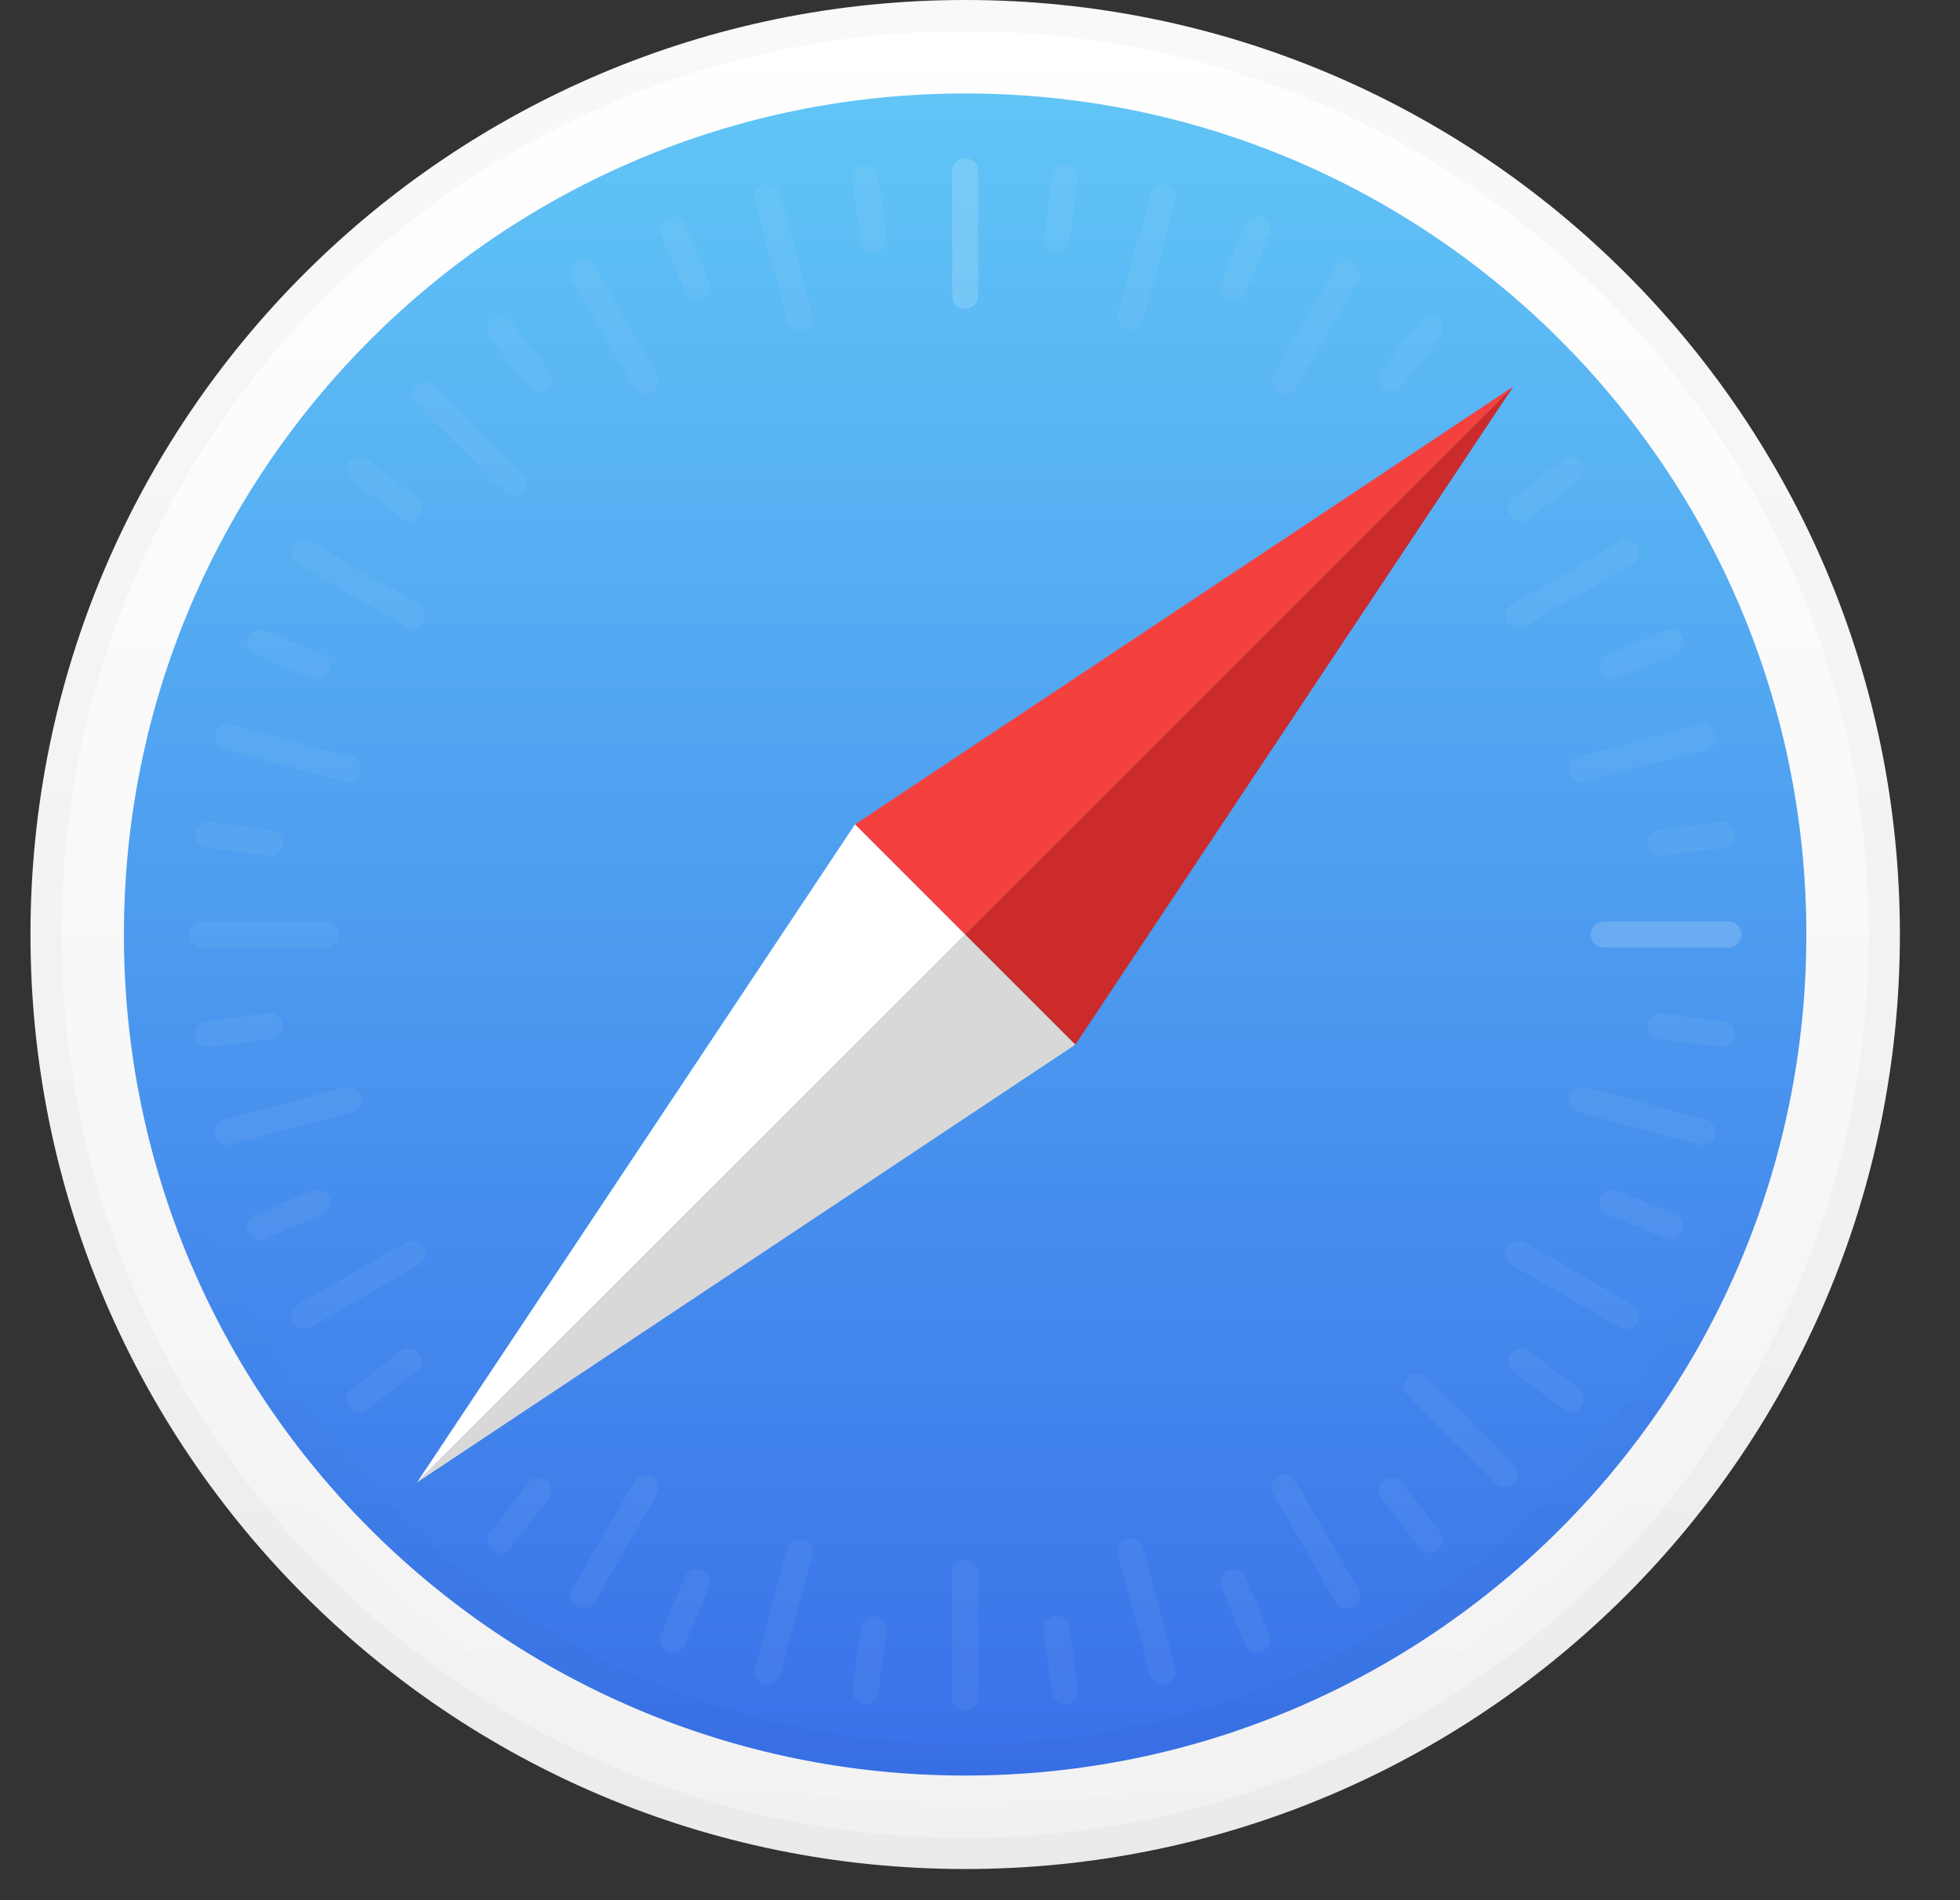 <svg width="33" height="32" viewBox="0 0 33 32" fill="none" xmlns="http://www.w3.org/2000/svg">
<rect x="0" y="0" width="33" height="32" fill="#333333" stroke="none"/>
<g clip-path="url(#clip0_1101_180896)">
<g opacity="0.08">
<path opacity="0.08" d="M16.25 32C24.652 32 31.463 25.189 31.463 16.787C31.463 8.385 24.652 1.574 16.25 1.574C7.848 1.574 1.037 8.385 1.037 16.787C1.037 25.189 7.848 32 16.25 32Z" fill="black"/>
</g>
<path d="M16.25 31.475C24.942 31.475 31.988 24.429 31.988 15.738C31.988 7.046 24.942 0 16.25 0C7.559 0 0.513 7.046 0.513 15.738C0.513 24.429 7.559 31.475 16.25 31.475Z" fill="url(#paint0_linear_1101_180896)"/>
<g opacity="0.08">
<path opacity="0.08" d="M16.25 0C7.558 0 0.513 7.046 0.513 15.738C0.513 24.43 7.558 31.475 16.25 31.475C24.942 31.475 31.988 24.43 31.988 15.738C31.988 7.046 24.942 0 16.25 0ZM16.25 30.426C8.151 30.426 1.562 23.837 1.562 15.738C1.562 7.639 8.151 1.049 16.25 1.049C24.349 1.049 30.939 7.639 30.939 15.738C30.939 23.837 24.349 30.426 16.25 30.426Z" fill="url(#paint1_linear_1101_180896)"/>
</g>
<g opacity="0.16">
<path opacity="0.16" d="M16.25 0C7.558 0 0.513 7.046 0.513 15.738C0.513 24.43 7.558 31.475 16.25 31.475C24.942 31.475 31.988 24.43 31.988 15.738C31.988 7.046 24.942 0 16.25 0ZM16.25 30.951C7.849 30.951 1.037 24.14 1.037 15.738C1.037 7.336 7.849 0.525 16.25 0.525C24.652 0.525 31.463 7.336 31.463 15.738C31.463 24.14 24.652 30.951 16.25 30.951Z" fill="black"/>
</g>
<path d="M16.25 29.901C24.072 29.901 30.413 23.56 30.413 15.738C30.413 7.915 24.072 1.574 16.25 1.574C8.427 1.574 2.086 7.915 2.086 15.738C2.086 23.56 8.427 29.901 16.25 29.901Z" fill="url(#paint2_linear_1101_180896)"/>
<g opacity="0.16">
<path opacity="0.16" d="M16.25 1.574C8.427 1.574 2.086 7.915 2.086 15.738C2.086 23.56 8.427 29.902 16.25 29.902C24.073 29.902 30.414 23.56 30.414 15.738C30.414 7.915 24.073 1.574 16.25 1.574ZM16.25 29.377C8.717 29.377 2.611 23.27 2.611 15.738C2.611 8.205 8.717 2.098 16.25 2.098C23.782 2.098 29.889 8.205 29.889 15.738C29.889 23.27 23.782 29.377 16.25 29.377Z" fill="url(#paint3_linear_1101_180896)"/>
</g>
<g opacity="0.36">
<path opacity="0.36" d="M16.25 5.202C16.129 5.202 16.031 5.104 16.031 4.984V2.885C16.031 2.764 16.129 2.667 16.25 2.667C16.371 2.667 16.469 2.764 16.469 2.885V4.984C16.469 5.104 16.371 5.202 16.25 5.202Z" fill="white"/>
<g opacity="0.36">
<path opacity="0.36" d="M14.709 4.254C14.601 4.254 14.507 4.174 14.492 4.064L14.355 3.024C14.34 2.904 14.424 2.794 14.544 2.779C14.663 2.763 14.773 2.847 14.789 2.967L14.926 4.007C14.942 4.127 14.857 4.236 14.738 4.252C14.728 4.253 14.719 4.254 14.709 4.254Z" fill="white"/>
<path opacity="0.36" d="M11.733 5.052C11.647 5.052 11.566 5.001 11.531 4.917L11.129 3.948C11.083 3.836 11.136 3.708 11.247 3.662C11.359 3.616 11.487 3.668 11.533 3.78L11.935 4.749C11.981 4.861 11.928 4.989 11.817 5.035C11.789 5.047 11.761 5.052 11.733 5.052Z" fill="white"/>
<path opacity="0.36" d="M9.065 6.593C8.999 6.593 8.934 6.563 8.891 6.507L8.252 5.675C8.179 5.579 8.197 5.442 8.293 5.368C8.388 5.294 8.526 5.312 8.599 5.408L9.238 6.241C9.312 6.337 9.294 6.474 9.198 6.548C9.158 6.578 9.111 6.593 9.065 6.593Z" fill="white"/>
<path opacity="0.36" d="M6.886 8.771C6.84 8.771 6.793 8.757 6.753 8.726L5.921 8.087C5.825 8.014 5.807 7.876 5.88 7.78C5.954 7.685 6.091 7.667 6.187 7.74L7.019 8.379C7.115 8.453 7.133 8.59 7.06 8.686C7.017 8.742 6.952 8.771 6.886 8.771Z" fill="white"/>
<path opacity="0.36" d="M5.345 11.44C5.318 11.44 5.289 11.435 5.262 11.423L4.292 11.021C4.181 10.975 4.128 10.847 4.174 10.736C4.22 10.624 4.348 10.571 4.46 10.617L5.429 11.019C5.541 11.065 5.594 11.193 5.548 11.305C5.513 11.389 5.431 11.44 5.345 11.44Z" fill="white"/>
<path opacity="0.36" d="M4.548 14.416C4.538 14.416 4.529 14.415 4.519 14.414L3.479 14.277C3.359 14.261 3.275 14.151 3.291 14.031C3.307 13.912 3.417 13.828 3.536 13.843L4.576 13.98C4.696 13.996 4.78 14.106 4.764 14.226C4.75 14.335 4.656 14.416 4.548 14.416Z" fill="white"/>
<path opacity="0.36" d="M13.467 5.569C13.37 5.569 13.282 5.505 13.255 5.407L12.713 3.38C12.681 3.263 12.751 3.143 12.867 3.112C12.984 3.081 13.104 3.15 13.135 3.267L13.678 5.294C13.709 5.41 13.64 5.53 13.524 5.562C13.505 5.567 13.485 5.569 13.467 5.569Z" fill="white"/>
<path opacity="0.36" d="M10.873 6.643C10.797 6.643 10.724 6.604 10.683 6.534L9.634 4.716C9.573 4.612 9.609 4.478 9.714 4.418C9.819 4.357 9.952 4.393 10.013 4.498L11.062 6.315C11.122 6.419 11.086 6.553 10.982 6.614C10.947 6.633 10.91 6.643 10.873 6.643Z" fill="white"/>
<path opacity="0.36" d="M8.646 8.352C8.59 8.352 8.534 8.331 8.491 8.288L7.007 6.805C6.922 6.719 6.922 6.581 7.007 6.495C7.093 6.41 7.231 6.41 7.317 6.495L8.8 7.979C8.886 8.064 8.886 8.203 8.8 8.288C8.758 8.331 8.702 8.352 8.646 8.352Z" fill="white"/>
<path opacity="0.36" d="M6.936 10.579C6.899 10.579 6.862 10.57 6.827 10.55L5.01 9.501C4.905 9.441 4.869 9.307 4.93 9.202C4.99 9.098 5.124 9.062 5.229 9.122L7.046 10.171C7.15 10.232 7.186 10.365 7.126 10.47C7.085 10.54 7.012 10.579 6.936 10.579Z" fill="white"/>
<path opacity="0.36" d="M5.862 13.173C5.843 13.173 5.824 13.171 5.805 13.166L3.778 12.623C3.662 12.592 3.592 12.472 3.624 12.355C3.655 12.238 3.775 12.169 3.892 12.2L5.919 12.743C6.035 12.774 6.105 12.895 6.073 13.011C6.047 13.109 5.959 13.173 5.862 13.173Z" fill="white"/>
<path opacity="0.36" d="M5.496 15.957H3.397C3.277 15.957 3.179 15.859 3.179 15.738C3.179 15.617 3.277 15.519 3.397 15.519H5.496C5.617 15.519 5.715 15.617 5.715 15.738C5.715 15.859 5.617 15.957 5.496 15.957Z" fill="white"/>
</g>
<g opacity="0.36">
<path opacity="0.36" d="M3.508 17.634C3.399 17.634 3.305 17.554 3.291 17.444C3.275 17.324 3.36 17.214 3.479 17.198L4.519 17.061C4.639 17.046 4.749 17.13 4.764 17.25C4.78 17.37 4.696 17.479 4.576 17.495L3.536 17.632C3.527 17.633 3.517 17.634 3.508 17.634Z" fill="white"/>
<path opacity="0.36" d="M4.376 20.875C4.29 20.875 4.209 20.824 4.174 20.74C4.128 20.628 4.181 20.5 4.292 20.454L5.262 20.052C5.373 20.006 5.501 20.059 5.548 20.171C5.594 20.282 5.541 20.41 5.429 20.457L4.46 20.858C4.432 20.87 4.404 20.875 4.376 20.875Z" fill="white"/>
<path opacity="0.36" d="M6.054 23.781C5.988 23.781 5.923 23.751 5.88 23.695C5.807 23.599 5.825 23.462 5.921 23.388L6.753 22.749C6.849 22.676 6.986 22.694 7.06 22.79C7.133 22.886 7.115 23.023 7.019 23.096L6.187 23.735C6.147 23.766 6.1 23.781 6.054 23.781Z" fill="white"/>
<path opacity="0.36" d="M8.426 26.153C8.379 26.153 8.332 26.138 8.293 26.108C8.197 26.034 8.179 25.897 8.252 25.801L8.891 24.968C8.965 24.873 9.102 24.855 9.198 24.928C9.294 25.002 9.312 25.139 9.238 25.235L8.599 26.067C8.556 26.123 8.491 26.153 8.426 26.153Z" fill="white"/>
<path opacity="0.36" d="M11.331 27.831C11.303 27.831 11.275 27.825 11.247 27.814C11.136 27.767 11.083 27.64 11.129 27.528L11.531 26.558C11.577 26.447 11.705 26.394 11.817 26.44C11.928 26.486 11.981 26.614 11.935 26.726L11.533 27.695C11.498 27.78 11.417 27.831 11.331 27.831Z" fill="white"/>
<path opacity="0.36" d="M14.572 28.698C14.563 28.698 14.553 28.698 14.544 28.697C14.424 28.681 14.34 28.571 14.355 28.451L14.492 27.411C14.508 27.292 14.618 27.207 14.738 27.223C14.858 27.239 14.942 27.349 14.926 27.468L14.789 28.508C14.775 28.618 14.681 28.698 14.572 28.698Z" fill="white"/>
<path opacity="0.36" d="M3.836 19.283C3.739 19.283 3.651 19.218 3.625 19.121C3.593 19.004 3.663 18.884 3.779 18.853L5.806 18.31C5.923 18.279 6.043 18.348 6.074 18.464C6.106 18.581 6.036 18.701 5.92 18.732L3.893 19.275C3.874 19.28 3.855 19.283 3.836 19.283Z" fill="white"/>
<path opacity="0.36" d="M5.119 22.382C5.044 22.382 4.97 22.343 4.93 22.273C4.869 22.168 4.905 22.035 5.01 21.974L6.827 20.925C6.932 20.864 7.065 20.9 7.126 21.005C7.186 21.11 7.15 21.243 7.046 21.304L5.229 22.353C5.194 22.373 5.157 22.382 5.119 22.382Z" fill="white"/>
<path opacity="0.36" d="M9.824 27.087C9.787 27.087 9.749 27.078 9.715 27.058C9.61 26.997 9.574 26.864 9.635 26.759L10.684 24.942C10.745 24.837 10.878 24.802 10.983 24.862C11.088 24.922 11.123 25.056 11.063 25.161L10.014 26.978C9.973 27.048 9.9 27.087 9.824 27.087Z" fill="white"/>
<path opacity="0.36" d="M12.924 28.371C12.905 28.371 12.886 28.369 12.867 28.363C12.751 28.332 12.681 28.212 12.713 28.096L13.255 26.069C13.287 25.952 13.406 25.883 13.524 25.914C13.64 25.945 13.709 26.065 13.678 26.182L13.135 28.209C13.109 28.306 13.021 28.371 12.924 28.371Z" fill="white"/>
<path opacity="0.36" d="M16.25 28.809C16.129 28.809 16.031 28.711 16.031 28.59V26.492C16.031 26.371 16.129 26.273 16.25 26.273C16.371 26.273 16.469 26.371 16.469 26.492V28.59C16.469 28.711 16.371 28.809 16.25 28.809Z" fill="white"/>
</g>
<g opacity="0.36">
<path opacity="0.36" d="M17.928 28.698C17.82 28.698 17.726 28.618 17.711 28.508L17.574 27.468C17.558 27.349 17.643 27.239 17.762 27.223C17.883 27.207 17.992 27.292 18.008 27.411L18.145 28.451C18.161 28.571 18.076 28.681 17.956 28.697C17.947 28.698 17.937 28.698 17.928 28.698Z" fill="white"/>
<path opacity="0.36" d="M21.169 27.83C21.083 27.83 21.001 27.78 20.966 27.695L20.565 26.726C20.518 26.614 20.571 26.486 20.683 26.44C20.794 26.394 20.922 26.447 20.969 26.558L21.371 27.528C21.417 27.64 21.364 27.767 21.252 27.814C21.225 27.825 21.197 27.83 21.169 27.83Z" fill="white"/>
<path opacity="0.36" d="M24.075 26.153C24.009 26.153 23.944 26.123 23.901 26.067L23.262 25.235C23.189 25.139 23.206 25.002 23.302 24.928C23.398 24.855 23.535 24.872 23.609 24.968L24.248 25.801C24.322 25.897 24.304 26.034 24.208 26.108C24.168 26.138 24.121 26.153 24.075 26.153Z" fill="white"/>
<path opacity="0.36" d="M26.447 23.781C26.4 23.781 26.353 23.766 26.314 23.735L25.481 23.096C25.385 23.023 25.367 22.886 25.441 22.79C25.514 22.694 25.651 22.676 25.747 22.749L26.58 23.388C26.676 23.462 26.694 23.599 26.62 23.695C26.577 23.751 26.512 23.781 26.447 23.781Z" fill="white"/>
<path opacity="0.36" d="M28.125 20.875C28.097 20.875 28.069 20.87 28.041 20.858L27.072 20.456C26.96 20.41 26.907 20.282 26.953 20.171C27 20.059 27.128 20.006 27.239 20.052L28.209 20.454C28.32 20.5 28.373 20.628 28.327 20.74C28.292 20.824 28.211 20.875 28.125 20.875Z" fill="white"/>
<path opacity="0.36" d="M28.993 17.634C28.984 17.634 28.974 17.633 28.964 17.632L27.925 17.495C27.805 17.48 27.721 17.37 27.736 17.25C27.752 17.13 27.862 17.046 27.982 17.061L29.021 17.198C29.141 17.214 29.226 17.324 29.21 17.444C29.195 17.554 29.101 17.634 28.993 17.634Z" fill="white"/>
<path opacity="0.36" d="M19.576 28.371C19.48 28.371 19.391 28.306 19.365 28.209L18.822 26.182C18.791 26.065 18.86 25.945 18.977 25.914C19.093 25.883 19.213 25.952 19.245 26.069L19.788 28.096C19.819 28.212 19.75 28.332 19.633 28.363C19.614 28.368 19.595 28.371 19.576 28.371Z" fill="white"/>
<path opacity="0.36" d="M22.676 27.087C22.601 27.087 22.527 27.048 22.487 26.978L21.438 25.161C21.377 25.056 21.413 24.922 21.518 24.862C21.622 24.802 21.756 24.837 21.816 24.942L22.866 26.759C22.926 26.864 22.89 26.997 22.785 27.058C22.751 27.078 22.713 27.087 22.676 27.087Z" fill="white"/>
<path opacity="0.36" d="M25.338 25.044C25.282 25.044 25.226 25.023 25.183 24.98L23.7 23.497C23.614 23.412 23.614 23.273 23.7 23.188C23.785 23.102 23.924 23.102 24.009 23.188L25.493 24.671C25.578 24.756 25.578 24.895 25.493 24.98C25.45 25.023 25.394 25.044 25.338 25.044Z" fill="white"/>
<path opacity="0.36" d="M27.381 22.383C27.343 22.383 27.306 22.373 27.271 22.353L25.454 21.304C25.349 21.244 25.314 21.11 25.374 21.005C25.434 20.901 25.568 20.865 25.673 20.925L27.49 21.974C27.595 22.035 27.631 22.169 27.57 22.273C27.53 22.343 27.456 22.383 27.381 22.383Z" fill="white"/>
<path opacity="0.36" d="M28.665 19.283C28.646 19.283 28.627 19.28 28.608 19.275L26.581 18.732C26.465 18.701 26.395 18.581 26.426 18.465C26.458 18.348 26.578 18.279 26.694 18.31L28.721 18.853C28.838 18.884 28.907 19.004 28.876 19.121C28.85 19.218 28.762 19.283 28.665 19.283Z" fill="white"/>
</g>
<path opacity="0.36" d="M29.102 15.957H27.004C26.883 15.957 26.785 15.859 26.785 15.738C26.785 15.617 26.883 15.519 27.004 15.519H29.102C29.223 15.519 29.321 15.617 29.321 15.738C29.321 15.859 29.223 15.957 29.102 15.957Z" fill="white"/>
<g opacity="0.36">
<path opacity="0.36" d="M29.102 15.957H27.004C26.883 15.957 26.785 15.859 26.785 15.738C26.785 15.617 26.883 15.519 27.004 15.519H29.102C29.223 15.519 29.321 15.617 29.321 15.738C29.321 15.859 29.223 15.957 29.102 15.957Z" fill="white"/>
</g>
<g opacity="0.36">
<path opacity="0.36" d="M27.953 14.416C27.845 14.416 27.751 14.336 27.736 14.226C27.721 14.106 27.805 13.996 27.925 13.98L28.964 13.843C29.084 13.828 29.194 13.912 29.21 14.031C29.226 14.151 29.141 14.261 29.021 14.277L27.982 14.414C27.972 14.415 27.962 14.416 27.953 14.416Z" fill="white"/>
<path opacity="0.36" d="M27.155 11.44C27.07 11.44 26.988 11.389 26.953 11.305C26.907 11.193 26.96 11.065 27.072 11.019L28.041 10.617C28.152 10.571 28.281 10.624 28.327 10.736C28.373 10.847 28.32 10.975 28.209 11.021L27.239 11.423C27.212 11.435 27.183 11.44 27.155 11.44Z" fill="white"/>
<path opacity="0.36" d="M25.614 8.771C25.549 8.771 25.484 8.742 25.441 8.686C25.367 8.59 25.385 8.453 25.481 8.379L26.314 7.74C26.41 7.666 26.547 7.685 26.62 7.78C26.694 7.876 26.676 8.014 26.58 8.087L25.747 8.726C25.708 8.757 25.661 8.771 25.614 8.771Z" fill="white"/>
<path opacity="0.36" d="M23.435 6.593C23.389 6.593 23.342 6.578 23.302 6.548C23.206 6.474 23.189 6.337 23.262 6.241L23.901 5.408C23.974 5.313 24.112 5.294 24.208 5.368C24.303 5.442 24.322 5.579 24.248 5.675L23.609 6.507C23.566 6.563 23.501 6.593 23.435 6.593Z" fill="white"/>
<path opacity="0.36" d="M20.767 5.052C20.739 5.052 20.71 5.047 20.683 5.035C20.571 4.989 20.518 4.861 20.565 4.749L20.966 3.78C21.013 3.668 21.141 3.616 21.252 3.662C21.364 3.708 21.417 3.836 21.371 3.948L20.969 4.917C20.934 5.001 20.852 5.052 20.767 5.052Z" fill="white"/>
<path opacity="0.36" d="M17.791 4.254C17.782 4.254 17.772 4.253 17.762 4.252C17.643 4.236 17.558 4.127 17.574 4.007L17.711 2.967C17.727 2.847 17.837 2.763 17.956 2.779C18.076 2.794 18.161 2.904 18.145 3.024L18.008 4.064C17.994 4.174 17.899 4.254 17.791 4.254Z" fill="white"/>
<path opacity="0.36" d="M26.638 13.173C26.541 13.173 26.453 13.108 26.426 13.011C26.395 12.894 26.464 12.774 26.581 12.743L28.608 12.2C28.725 12.169 28.845 12.238 28.876 12.355C28.907 12.471 28.838 12.591 28.721 12.623L26.694 13.165C26.675 13.17 26.656 13.173 26.638 13.173Z" fill="white"/>
<path opacity="0.36" d="M25.564 10.579C25.488 10.579 25.415 10.54 25.374 10.47C25.314 10.366 25.349 10.232 25.454 10.171L27.271 9.122C27.376 9.062 27.51 9.097 27.57 9.202C27.631 9.307 27.595 9.441 27.49 9.501L25.673 10.55C25.639 10.57 25.601 10.579 25.564 10.579Z" fill="white"/>
<path opacity="0.36" d="M21.627 6.643C21.59 6.643 21.552 6.633 21.518 6.614C21.413 6.553 21.377 6.419 21.438 6.315L22.487 4.498C22.547 4.393 22.681 4.357 22.785 4.417C22.89 4.478 22.926 4.612 22.866 4.716L21.816 6.533C21.776 6.604 21.702 6.643 21.627 6.643Z" fill="white"/>
<path opacity="0.36" d="M19.034 5.569C19.016 5.569 18.997 5.567 18.978 5.562C18.861 5.53 18.792 5.41 18.823 5.294L19.366 3.267C19.397 3.15 19.517 3.081 19.634 3.112C19.75 3.143 19.82 3.263 19.789 3.38L19.246 5.407C19.219 5.505 19.131 5.569 19.034 5.569Z" fill="white"/>
</g>
<g opacity="0.36">
<path opacity="0.36" d="M16.25 5.202C16.129 5.202 16.031 5.104 16.031 4.984V2.885C16.031 2.764 16.129 2.667 16.25 2.667C16.371 2.667 16.469 2.764 16.469 2.885V4.984C16.469 5.104 16.371 5.202 16.25 5.202Z" fill="white"/>
</g>
</g>
<path d="M25.479 6.509L14.396 13.883L16.25 15.738L25.479 6.509Z" fill="#F4413D"/>
<path d="M25.479 6.509L16.25 15.738L18.105 17.593L25.479 6.509Z" fill="#CC2B2B"/>
<path d="M14.395 13.883L7.021 24.966L16.25 15.738L14.395 13.883Z" fill="white"/>
<path d="M7.021 24.966L18.105 17.593L16.25 15.738L7.021 24.966Z" fill="#D8D8D8"/>
</g>
<defs>
<linearGradient id="paint0_linear_1101_180896" x1="16.25" y1="31.475" x2="16.25" y2="0" gradientUnits="userSpaceOnUse">
<stop stop-color="#F2F2F2"/>
<stop offset="1" stop-color="white"/>
</linearGradient>
<linearGradient id="paint1_linear_1101_180896" x1="16.25" y1="31.475" x2="16.25" y2="0" gradientUnits="userSpaceOnUse">
<stop/>
<stop offset="0.36" stop-opacity="0"/>
</linearGradient>
<linearGradient id="paint2_linear_1101_180896" x1="16.25" y1="29.901" x2="16.25" y2="1.574" gradientUnits="userSpaceOnUse">
<stop stop-color="#3871E9"/>
<stop offset="1" stop-color="#61C5F6"/>
</linearGradient>
<linearGradient id="paint3_linear_1101_180896" x1="16.25" y1="29.902" x2="16.25" y2="1.574" gradientUnits="userSpaceOnUse">
<stop/>
<stop offset="0.36" stop-opacity="0"/>
</linearGradient>
<clipPath id="clip0_1101_180896">
<rect width="32" height="32" fill="white" transform="translate(0.25)"/>
</clipPath>
</defs>
</svg>
